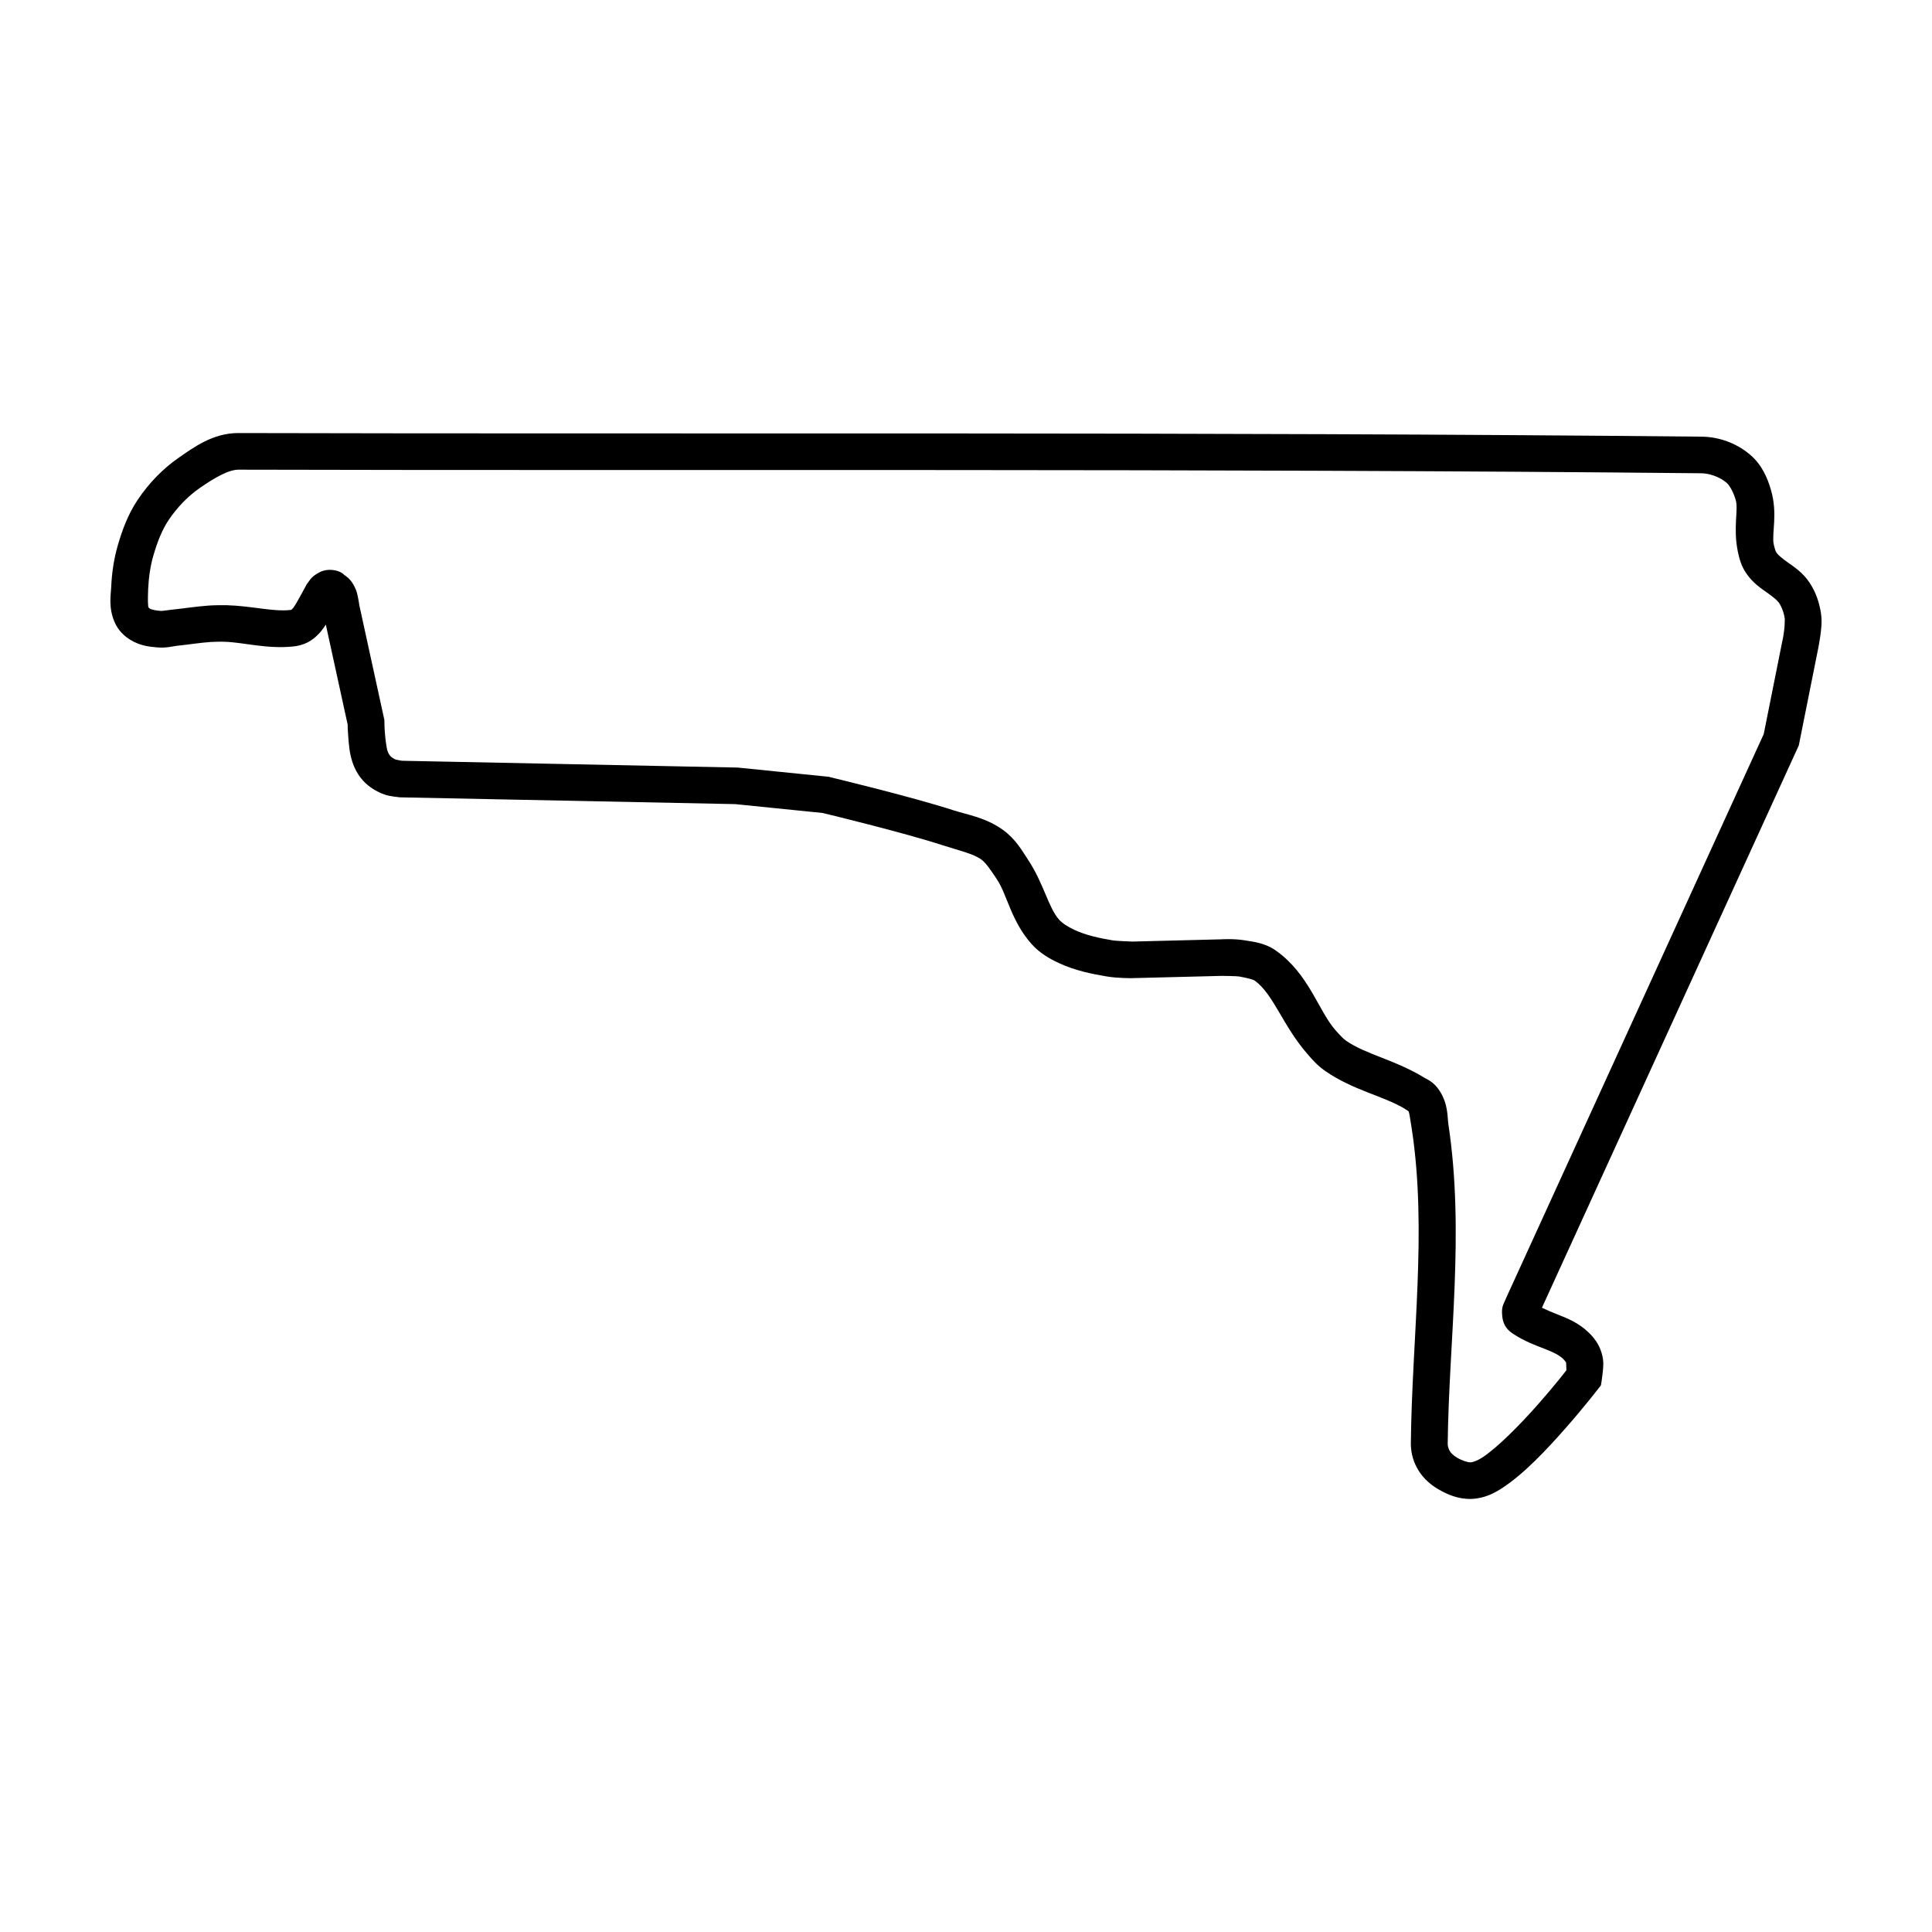 <?xml version="1.0" encoding="UTF-8"?>
<!-- Uploaded to: SVG Repo, www.svgrepo.com, Generator: SVG Repo Mixer Tools -->
<svg fill="#000000" width="800px" height="800px" version="1.1" viewBox="144 144 512 512" xmlns="http://www.w3.org/2000/svg">
 <path d="m207.16 258.76c-6.75 0-11.809 3.797-15.699 6.473-4.348 2.992-8.035 6.863-10.922 11.148-2.606 3.863-4.137 8.082-5.297 12.055-1.082 3.703-1.621 7.496-1.777 11.219-0.102 2.051-0.746 5.359 0.883 9.164 0.961 2.246 2.543 3.75 4.281 4.797 2.602 1.566 5.144 1.797 7.059 1.953 2.445 0.203 4.109-0.301 5.004-0.402 3.344-0.352 6.394-0.852 9.195-1.039 1.219-0.051 2.445-0.102 3.668-0.051 4.992 0.152 11.027 1.949 18.078 1.254 1.168-0.102 2.535-0.402 3.969-1.137 1.562-0.832 2.644-1.91 3.473-2.898 0.453-0.555 0.863-1.164 1.273-1.762l5.785 26.492c0 0.402 0 1.391 0.152 3.098 0.152 2.031 0.301 4.332 1.062 6.68 0.562 1.75 1.457 3.547 2.934 5.144 1.508 1.621 3.258 2.66 4.977 3.367 1.406 0.574 2.301 0.656 3.148 0.785 0.848 0.102 1.543 0.203 1.543 0.203h0.152l88.734 1.797 23.145 2.344c0.523 0.102 21.699 5.254 31.719 8.52 4.43 1.441 8.176 2.242 10.352 3.812 1.211 0.875 2.535 2.84 4.195 5.344 2.641 3.988 3.734 11.004 9.117 17.039 2.227 2.504 4.902 3.969 7.273 5.074 4.242 1.969 8.609 2.856 12.629 3.531 2.934 0.504 6.664 0.453 6.664 0.453h0.102l23.773-0.598s3.981 0.051 4.519 0.152c2.258 0.402 3.762 0.801 4.207 1.117 4.914 3.523 7.422 11.926 13.906 19.383 1.176 1.355 2.602 3.047 4.711 4.516 7.516 5.223 15.672 6.688 21.207 10.105 0.527 0.301 0.789 0.535 0.945 0.645 0.203 0.453 0.402 1.961 0.836 4.648 4.098 26.93 0.051 55.152-0.25 83.387 0 2.606 0.73 4.984 1.98 7.031 1.395 2.297 3.32 3.906 5.305 5.062 2.266 1.32 5.16 2.66 8.723 2.562 3.461-0.102 6.16-1.543 8.254-2.91 5.769-3.773 11.773-10.188 16.715-15.805 4.941-5.613 8.641-10.418 8.641-10.418l0.75-0.969 0.203-1.211s0.152-1.062 0.301-2.379c0.102-1.309 0.352-2.727-0.301-4.926-0.691-2.43-2.07-4.137-3.406-5.438-2.625-2.559-5.598-3.773-8.113-4.758-1.57-0.613-2.973-1.203-4.312-1.848l68.074-149.02 5.199-26s0.25-1.344 0.504-3.012c0.203-1.668 0.504-3.531 0.203-5.773-0.402-2.906-1.359-5.836-3.117-8.438-1.75-2.586-3.934-4.016-5.562-5.168-1.629-1.152-2.691-2.031-3.133-2.68-0.203-0.301-0.508-1.098-0.746-2.266-0.574-2.852 1.137-7.969-0.734-14.395-0.898-3.066-2.344-6.629-5.559-9.344-3.598-3.031-8.156-4.699-12.836-4.746-131.1-1.305-273.36-0.656-387.72-0.957zm0 9.707c114.43 0.301 256.66-0.352 387.66 0.953 2.254 0 4.969 1.023 6.672 2.457 0.898 0.762 1.883 2.551 2.5 4.648 0.742 2.543-0.734 7.289 0.539 13.594 0.352 1.637 0.816 3.715 2.223 5.789 1.742 2.578 3.934 4.012 5.562 5.164 1.621 1.152 2.684 2.023 3.129 2.676 0.766 1.137 1.336 2.711 1.543 4.281 0 0.152 0 1.891-0.203 3.231-0.152 1.336-0.402 2.402-0.402 2.402l-4.977 24.879-68.145 149.18 0.102-0.203s-0.301 0.605-0.621 1.379c-0.301 0.77-0.875 1.496-0.645 3.777 0.152 1.719 0.734 3.359 2.766 4.719 3.164 2.109 6.203 3.168 8.52 4.082 2.324 0.906 3.82 1.629 4.891 2.672 0.535 0.523 0.812 1.059 0.836 1.133-0.152-0.527 0 0.648 0 1.523 0 0.25 0 0.203-0.051 0.402-0.945 1.215-3.523 4.481-7.426 8.914-4.715 5.356-10.793 11.508-14.746 14.098-1.309 0.855-2.586 1.309-3.195 1.324-0.727 0-2.137-0.402-3.57-1.25-0.871-0.504-1.586-1.199-1.906-1.723-0.352-0.586-0.57-1.391-0.562-1.867 0.301-27.352 4.539-56.141 0.152-84.961-0.25-1.758 0-5.098-2.297-8.664-1.535-2.402-3.379-3.059-3.981-3.426-7.644-4.727-15.566-6.207-20.773-9.824-0.805-0.559-1.77-1.582-2.922-2.906-4.434-5.098-6.957-14.727-15.566-20.902-3.078-2.207-6.188-2.438-8.195-2.785-3.059-0.539-6.422-0.301-6.422-0.301l-23.555 0.594c-0.051 0-4.176-0.152-5.141-0.301-3.742-0.625-7.246-1.41-10.148-2.762-1.805-0.836-3.289-1.793-4.121-2.727-2.887-3.238-4.051-9.574-8.273-15.945-1.48-2.227-3.203-5.391-6.602-7.844-4.594-3.324-9.523-4.035-13.035-5.18-11.113-3.617-32.754-8.801-32.754-8.801l-0.301-0.102-24.215-2.453-88.723-1.797c-0.102 0-0.402 0-0.855-0.102-0.543-0.102-1.293-0.301-0.926-0.152-0.695-0.301-1.27-0.691-1.543-0.988-0.25-0.25-0.598-0.848-0.816-1.523-0.152-0.508-0.504-2.676-0.621-4.398-0.152-1.727-0.152-3.117-0.152-3.117v-0.504l-6.676-30.578c0-0.25-0.102-0.691-0.25-1.523-0.203-1.062-0.352-2.215-1.375-3.953-0.934-1.57-1.969-2.144-2.348-2.418 0 0-0.797-1.066-3.117-1.309-1.969-0.203-3.246 0.453-4.203 1.047-1.41 0.898-1.637 1.438-1.996 1.898-0.352 0.453-0.625 0.871-0.625 0.871l-0.152 0.25-0.152 0.301s-2.629 4.922-3.238 5.652c-0.301 0.352-0.574 0.551-0.574 0.551 0.102-0.051-0.051 0-0.402 0.051-4.57 0.453-10.172-1.113-16.852-1.293-1.523 0-3.047 0-4.574 0.102-3.465 0.25-6.637 0.77-9.543 1.062-1.855 0.203-2.934 0.402-3.238 0.352-1.484-0.102-2.523-0.402-2.836-0.594-0.25-0.152-0.402-0.453-0.352-0.301-0.203-0.523-0.203-2.273-0.102-4.922 0.152-3.066 0.574-6.102 1.402-8.922 1.02-3.5 2.289-6.766 4.031-9.355 2.246-3.34 5.144-6.348 8.375-8.57 3.856-2.656 7.516-4.769 10.168-4.766z" fill-rule="evenodd"/>
</svg>